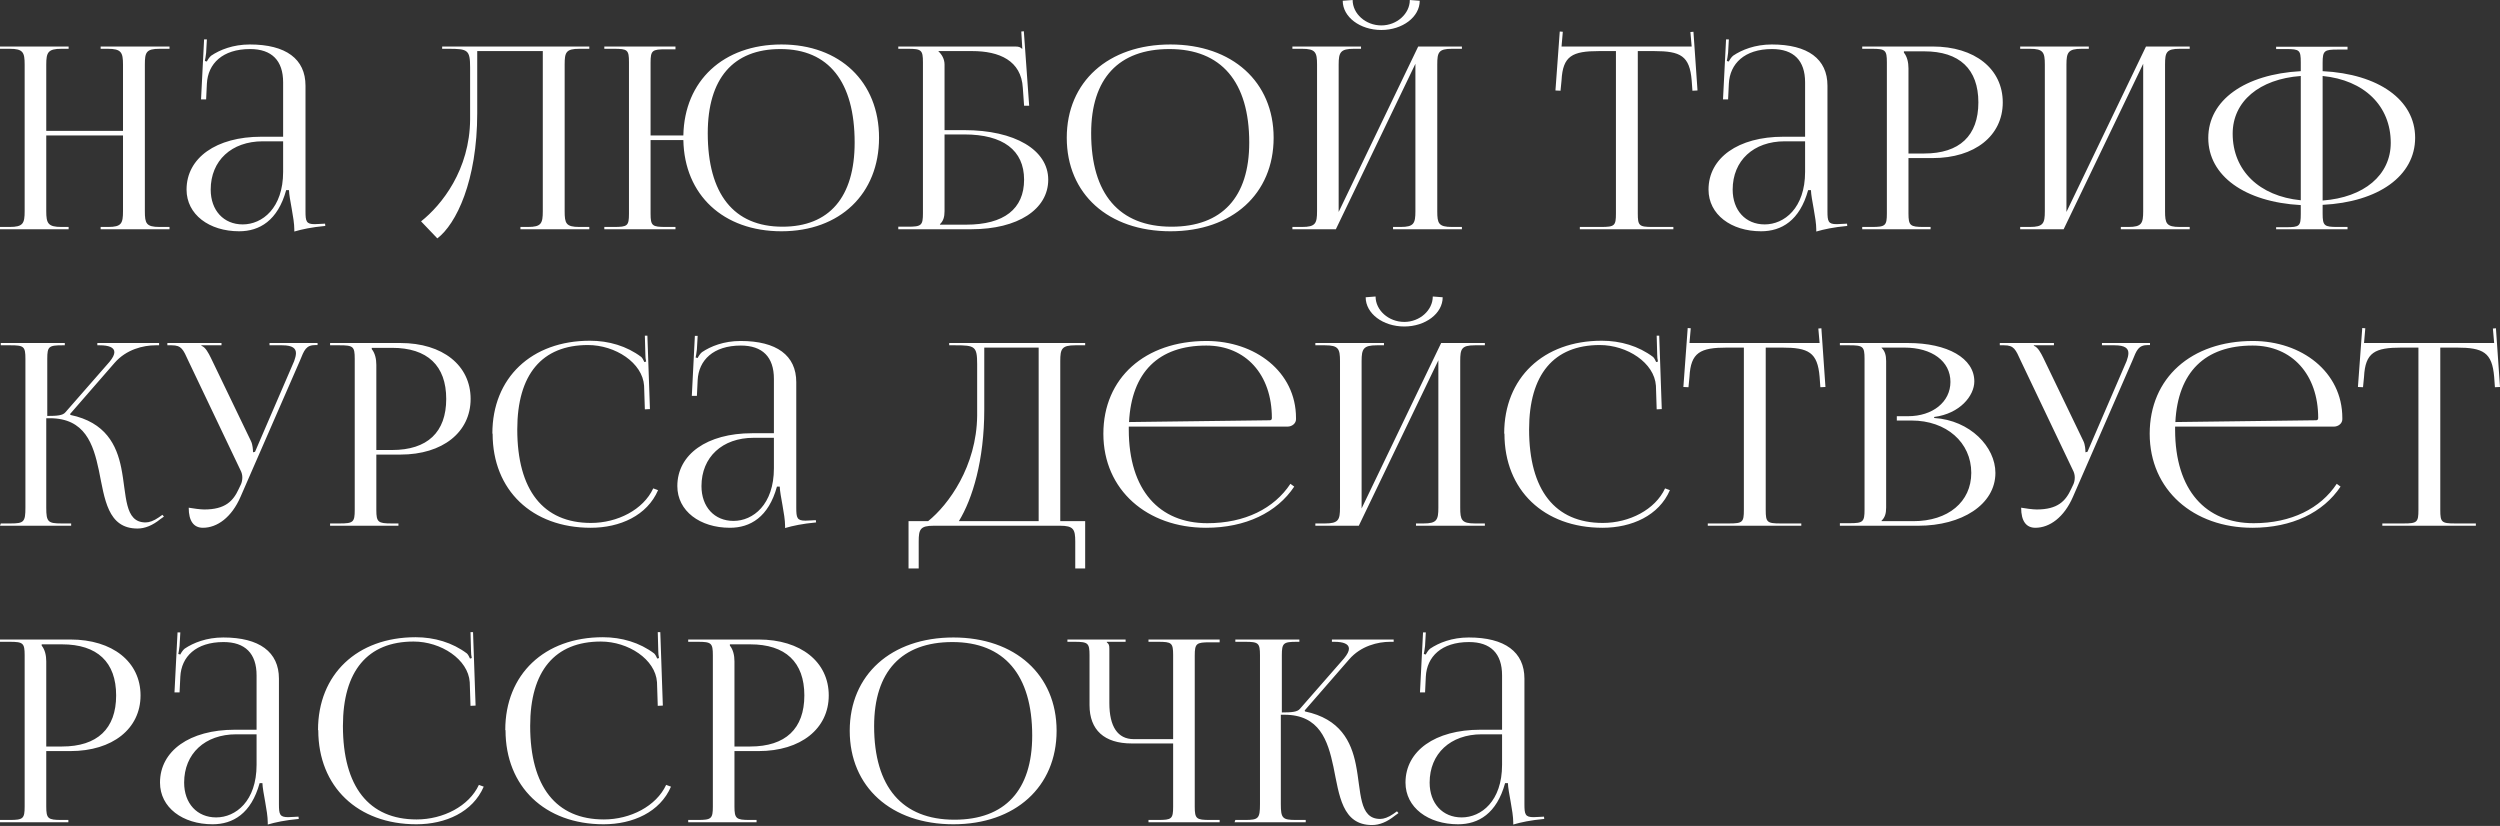 <?xml version="1.0" encoding="UTF-8"?> <svg xmlns="http://www.w3.org/2000/svg" width="2361" height="780" viewBox="0 0 2361 780" fill="none"><rect x="0" y="0" width="2361" height="780" fill="#333333" stroke="none"/> <path d="M-0.001 216.493H64.803V214.333H58.083C45.362 214.333 43.682 210.972 43.682 199.452V127.928H116.166V199.452C116.166 210.972 114.726 214.333 102.245 214.333H95.045V216.493H160.088V214.333H150.728C138.007 214.333 136.807 210.972 136.807 199.452V60.964C136.807 49.443 138.007 46.083 150.728 46.083H160.088V43.923H95.045V46.083H101.765C114.486 46.083 116.166 49.443 116.166 60.964V123.607H43.682V60.964C43.682 49.443 45.362 46.083 58.083 46.083H64.803V43.923H-0.001V46.083H9.12C21.84 46.083 23.28 49.443 23.28 60.964V199.452C23.28 210.972 21.84 214.333 9.12 214.333H-0.001V216.493ZM267.387 129.128H246.746C204.264 129.128 176.182 149.049 176.182 179.051C176.182 202.572 197.543 218.413 225.865 218.413C245.066 218.413 262.347 208.332 270.268 179.531H272.908C273.148 187.931 277.948 205.932 277.948 216.733V218.653C285.388 216.493 294.269 214.573 307.23 213.372L306.99 211.212L302.429 211.452C300.509 211.452 298.829 211.692 297.149 211.692C289.229 211.692 288.509 209.052 288.509 199.452V80.885C288.509 55.684 270.028 42.003 235.946 42.003C220.105 42.003 207.624 47.043 199.464 52.563C197.783 53.764 195.623 57.364 195.383 58.084L193.463 57.604C193.943 55.924 194.183 53.283 194.663 49.923L195.383 37.203H192.743L189.863 93.846H194.663L195.383 78.965C196.343 60.244 210.024 46.323 236.186 46.323C256.587 46.323 267.387 57.124 267.387 77.765V129.128ZM267.387 133.448V162.25C267.387 196.572 247.706 211.932 229.225 211.932C211.224 211.932 198.984 198.732 198.984 179.051C198.984 151.689 218.665 133.448 248.186 133.448H267.387ZM417.574 43.923V46.083H423.334C441.815 46.083 443.975 47.043 443.975 63.844V112.567C443.735 160.329 417.094 193.691 397.653 209.052L413.014 225.133C430.775 211.692 450.696 170.89 450.696 106.806V48.243H512.619V199.452C512.619 210.972 511.179 214.333 498.699 214.333H491.498V216.493H556.542V214.333H547.181C534.461 214.333 533.26 210.972 533.26 199.452V60.964C533.26 49.443 534.461 46.083 547.181 46.083H556.542V43.923H417.574ZM570.716 216.493H637.919V214.333H628.799C616.078 214.333 614.398 213.372 614.398 201.852V132.248H645.36C646.32 184.091 683.042 218.413 738.005 218.413C793.208 218.413 830.17 183.131 830.17 130.088C830.17 77.285 793.208 42.003 738.005 42.003C683.042 42.003 646.32 76.325 645.36 127.928H614.398V59.044C614.398 47.523 616.078 46.563 628.799 46.563H637.919V43.923H570.716V46.083H579.836C592.557 46.083 593.997 47.043 593.997 58.564V201.852C593.997 213.372 592.557 214.333 579.836 214.333H570.716V216.493ZM738.965 214.093C692.883 214.093 668.401 183.131 668.401 125.768C668.401 74.165 692.403 46.323 737.045 46.323C782.648 46.323 807.129 77.285 807.129 134.648C807.129 186.251 783.128 214.093 738.965 214.093ZM848.344 216.493H917.468C961.15 216.493 989.952 197.772 989.952 169.69C989.952 141.608 958.51 122.887 910.507 122.887H892.026V60.964C892.026 55.684 889.386 51.363 886.266 48.483V48.243H918.188C943.629 48.243 964.51 57.124 965.95 83.045L967.151 99.846H971.951L966.91 29.522L964.51 29.762L965.47 46.083H965.23C963.31 44.403 962.35 43.923 958.03 43.923H848.344V46.083H857.464C870.185 46.083 871.625 47.283 871.625 58.804V201.372C871.625 212.892 870.185 214.093 857.464 214.093H848.344V216.493ZM892.026 126.968H910.747C947.229 126.968 967.151 141.848 967.151 169.69C967.151 197.292 948.189 212.172 912.427 212.172H887.706V211.692C890.826 208.812 892.026 204.972 892.026 199.452V126.968ZM1105.38 218.413C1163.7 218.413 1202.82 183.131 1202.82 130.088C1202.82 77.285 1163.7 42.003 1105.38 42.003C1046.57 42.003 1007.45 77.285 1007.45 130.088C1007.45 183.131 1046.57 218.413 1105.38 218.413ZM1106.34 214.093C1056.89 214.093 1030.49 183.131 1030.49 125.768C1030.49 74.165 1056.41 46.323 1104.42 46.323C1153.38 46.323 1179.78 77.285 1179.78 134.648C1179.78 186.251 1154.1 214.093 1106.34 214.093ZM1220.54 216.493H1261.59L1336.71 60.244V199.452C1336.71 210.972 1335.27 214.333 1322.79 214.333H1315.59V216.493H1380.63V214.333H1371.27C1358.55 214.333 1357.35 210.972 1357.35 199.452V60.964C1357.35 49.443 1358.55 46.083 1371.27 46.083H1380.63V43.923H1339.35L1264.23 200.172V60.964C1264.23 49.443 1265.91 46.083 1278.63 46.083H1285.35V43.923H1220.54V46.083H1229.66C1242.38 46.083 1243.82 49.443 1243.82 60.964V199.452C1243.82 210.972 1242.38 214.333 1229.66 214.333H1220.54V216.493ZM1268.07 0.72C1268.07 16.081 1284.39 28.322 1304.55 28.322C1324.47 28.322 1340.79 16.081 1340.79 0.72L1331.43 0C1331.43 12.961 1319.19 24.002 1304.55 24.002C1289.67 24.002 1277.43 12.961 1277.43 0L1268.07 0.72ZM1492 216.493H1580.33V214.333H1560.65C1547.93 214.333 1546.73 213.132 1546.73 201.612V48.243H1562.09C1587.29 48.243 1595.69 52.803 1597.61 75.845L1598.33 85.685L1603.13 85.445L1599.29 30.002L1596.41 30.242L1597.61 43.923H1474.72L1475.92 30.002L1473.04 29.762L1468.96 85.445L1473.76 85.685L1474.72 75.845C1475.92 52.803 1484.8 48.243 1510.24 48.243H1526.09V201.612C1526.09 213.132 1524.89 214.333 1512.16 214.333H1492V216.493ZM1704.73 129.128H1684.09C1641.61 129.128 1613.53 149.049 1613.53 179.051C1613.53 202.572 1634.89 218.413 1663.21 218.413C1682.41 218.413 1699.69 208.332 1707.61 179.531H1710.25C1710.49 187.931 1715.29 205.932 1715.29 216.733V218.653C1722.73 216.493 1731.61 214.573 1744.57 213.372L1744.33 211.212L1739.77 211.452C1737.85 211.452 1736.17 211.692 1734.49 211.692C1726.57 211.692 1725.85 209.052 1725.85 199.452V80.885C1725.85 55.684 1707.37 42.003 1673.29 42.003C1657.45 42.003 1644.97 47.043 1636.81 52.563C1635.13 53.764 1632.97 57.364 1632.73 58.084L1630.81 57.604C1631.29 55.924 1631.53 53.283 1632.01 49.923L1632.73 37.203H1630.09L1627.21 93.846H1632.01L1632.73 78.965C1633.69 60.244 1647.37 46.323 1673.53 46.323C1693.93 46.323 1704.73 57.124 1704.73 77.765V129.128ZM1704.73 133.448V162.25C1704.73 196.572 1685.05 211.932 1666.57 211.932C1648.57 211.932 1636.33 198.732 1636.33 179.051C1636.33 151.689 1656.01 133.448 1685.53 133.448H1704.73ZM1798.04 48.483H1817.24C1850.6 48.483 1868.37 65.284 1868.37 96.726C1868.37 128.168 1850.6 144.969 1817.24 144.969H1802.36V64.564C1802.36 59.044 1801.16 53.523 1798.04 49.683V48.483ZM1758.68 216.493H1823.24V214.333H1816.76C1804.04 214.333 1802.36 213.132 1802.36 201.612V149.289H1825.16C1865.01 149.289 1891.41 128.168 1891.41 96.726C1891.41 65.044 1865.01 43.923 1825.16 43.923H1758.68V46.083H1767.8C1780.52 46.083 1781.96 47.283 1781.96 58.804V201.612C1781.96 213.132 1780.52 214.333 1767.8 214.333H1758.68V216.493ZM1907.86 216.493H1948.91L2024.03 60.244V199.452C2024.03 210.972 2022.59 214.333 2010.11 214.333H2002.91V216.493H2067.95V214.333H2058.59C2045.87 214.333 2044.67 210.972 2044.67 199.452V60.964C2044.67 49.443 2045.87 46.083 2058.59 46.083H2067.95V43.923H2026.67L1951.55 200.172V60.964C1951.55 49.443 1953.23 46.083 1965.95 46.083H1972.67V43.923H1907.86V46.083H1916.98C1929.7 46.083 1931.14 49.443 1931.14 60.964V199.452C1931.14 210.972 1929.7 214.333 1916.98 214.333H1907.86V216.493ZM2149.57 216.493H2217.01V214.333H2207.65C2195.17 214.333 2193.49 213.372 2193.49 201.852V193.451C2246.29 190.811 2280.86 166.09 2280.86 130.088C2280.86 94.326 2246.29 69.844 2193.49 67.204V59.284C2193.49 47.763 2195.17 46.803 2207.65 46.803H2217.01V44.163H2149.57V46.323H2158.93C2171.65 46.323 2172.85 47.283 2172.85 58.804V67.204C2120.05 70.084 2085.49 94.566 2085.49 130.328C2085.49 166.09 2120.05 190.811 2172.85 193.691V202.092C2172.85 213.612 2171.65 214.573 2158.93 214.573H2149.57V216.493ZM2193.49 71.764C2232.61 75.605 2257.82 99.846 2257.82 134.888C2257.82 165.37 2232.61 186.491 2193.49 189.371V71.764ZM2172.85 189.131C2133.73 185.291 2108.53 161.05 2108.53 126.248C2108.53 95.766 2133.73 74.645 2172.85 71.764V189.131ZM-0.001 496.508H67.203V494.348H58.083C45.362 494.348 43.682 492.908 43.682 479.467V394.983H47.042C80.164 394.983 88.084 419.224 93.365 444.185C98.885 471.067 101.525 499.149 129.847 499.149C136.807 499.149 144.007 496.268 151.448 490.268L154.808 487.868L153.368 486.188L150.008 488.588C145.207 491.948 140.887 493.388 137.527 493.388C117.126 493.388 119.766 467.707 114.486 441.785C110.165 420.424 99.845 398.823 66.483 391.863L66.243 390.902L108.245 342.66C119.286 329.939 135.367 326.099 146.887 326.099H150.248V323.939H91.924V326.099H94.325C102.485 326.099 108.005 328.019 108.005 332.579C108.005 334.979 106.565 337.859 103.445 341.7L61.683 389.462C59.283 392.343 54.002 392.823 44.642 392.823V338.82C44.642 327.299 46.082 326.099 58.803 326.099H61.203V323.939H0.719V326.099H10.08C22.561 326.099 24.001 327.299 24.001 338.82V479.467C24.001 492.908 22.561 494.348 10.08 494.348H0.719L-0.001 496.508ZM191.658 498.429C205.098 498.429 218.779 488.588 227.18 469.147L283.103 340.98C287.423 330.419 288.863 325.859 298.224 325.859H299.904V323.939H254.541V326.099H266.542C276.622 326.099 279.502 329.219 279.502 333.539C279.502 335.699 278.782 338.339 277.822 340.98L240.86 426.664L238.94 427.144V426.664C238.94 425.224 238.7 419.944 237.02 416.584L199.098 337.859C196.938 333.539 194.058 327.779 190.217 326.579V326.099H209.178V323.939H158.056V326.099H162.136C171.496 326.099 172.936 329.939 177.977 340.98L226.939 443.705C228.38 446.346 228.86 448.746 228.86 450.906C228.86 453.306 228.38 455.466 227.66 457.146L225.499 461.706C220.219 473.227 212.779 481.148 192.858 481.148C189.497 481.148 182.057 480.187 178.217 479.467C178.217 492.188 183.017 498.429 191.658 498.429ZM351.088 328.499H370.289C403.651 328.499 421.412 345.3 421.412 376.742C421.412 408.183 403.651 424.984 370.289 424.984H355.409V344.58C355.409 339.06 354.209 333.539 351.088 329.699V328.499ZM311.726 496.508H376.29V494.348H369.809C357.089 494.348 355.409 493.148 355.409 481.628V429.305H378.21C418.052 429.305 444.454 408.183 444.454 376.742C444.454 345.06 418.052 323.939 378.21 323.939H311.726V326.099H320.847C333.567 326.099 335.007 327.299 335.007 338.82V481.628C335.007 493.148 333.567 494.348 320.847 494.348H311.726V496.508ZM465.23 409.624C465.23 462.907 502.432 498.429 557.875 498.429C585.477 498.429 611.158 486.908 621.479 462.907L616.918 461.226C607.558 481.388 583.076 493.868 558.115 493.868C512.992 493.868 488.511 462.907 488.511 405.543C488.511 353.7 511.792 325.859 555.235 325.859C581.156 325.859 606.838 342.66 608.278 364.261L608.998 386.582L613.798 386.342L611.398 316.978H608.998L609.478 334.499C609.478 336.899 609.718 339.54 610.198 341.46L608.518 341.94C607.798 340.26 606.838 338.339 605.638 337.139C591.957 326.819 574.916 321.779 557.155 321.779C501.952 321.779 464.99 356.821 464.99 409.383L465.23 409.624ZM730.876 409.143H710.235C667.752 409.143 639.671 429.065 639.671 459.066C639.671 482.588 661.032 498.429 689.354 498.429C708.555 498.429 725.836 488.348 733.756 459.546H736.396C736.636 467.947 741.437 485.948 741.437 496.748V498.669C748.877 496.508 757.757 494.588 770.718 493.388L770.478 491.228L765.918 491.468C763.998 491.468 762.318 491.708 760.638 491.708C752.717 491.708 751.997 489.068 751.997 479.467V360.901C751.997 335.699 733.516 322.019 699.434 322.019C683.593 322.019 671.113 327.059 662.952 332.579C661.272 333.779 659.112 337.379 658.872 338.099L656.952 337.619C657.432 335.939 657.672 333.299 658.152 329.939L658.872 317.218H656.232L653.352 373.861H658.152L658.872 358.981C659.832 340.26 673.513 326.339 699.674 326.339C720.075 326.339 730.876 337.139 730.876 357.781V409.143ZM730.876 413.464V442.265C730.876 476.587 711.195 491.948 692.714 491.948C674.713 491.948 662.472 478.747 662.472 459.066C662.472 431.705 682.153 413.464 711.675 413.464H730.876ZM858.021 492.188V536.831H867.622V511.389C867.622 499.869 869.062 496.508 881.783 496.508H1001.07C1013.79 496.508 1015.47 499.869 1015.47 511.389V536.831H1024.83V492.188H1001.31V340.98C1001.31 329.459 1002.75 326.099 1015.47 326.099H1024.83V323.939H896.423V326.099H902.184C920.665 326.099 922.825 327.059 922.825 343.86V392.583C922.345 440.345 895.703 476.827 876.502 492.188H858.021ZM905.544 492.188C918.505 471.067 929.545 434.585 929.545 386.822V328.259H980.908V492.188H905.544ZM1215.79 402.903C1220.35 402.903 1223.95 399.783 1223.95 395.943V394.743C1223.95 351.06 1185.31 322.019 1139.46 322.019C1081.14 322.019 1042.02 357.061 1042.02 409.624C1042.02 462.907 1083.54 498.429 1138.98 498.429C1176.43 498.429 1205.95 484.028 1222.27 459.546L1218.67 456.906C1203.31 480.187 1175.71 494.108 1140.18 494.108C1095.06 494.108 1066.02 463.147 1066.02 405.783V402.903H1215.79ZM1066.26 398.583C1068.66 351.54 1094.1 326.339 1139.22 326.339C1176.43 326.339 1201.15 353.7 1201.15 394.743C1201.15 396.183 1200.43 396.903 1199.23 396.903L1066.26 398.583ZM1242.22 496.508H1283.26L1358.39 340.26V479.467C1358.39 490.988 1356.95 494.348 1344.46 494.348H1337.26V496.508H1402.31V494.348H1392.95C1380.23 494.348 1379.03 490.988 1379.03 479.467V340.98C1379.03 329.459 1380.23 326.099 1392.95 326.099H1402.31V323.939H1361.03L1285.9 480.187V340.98C1285.9 329.459 1287.58 326.099 1300.3 326.099H1307.02V323.939H1242.22V326.099H1251.34C1264.06 326.099 1265.5 329.459 1265.5 340.98V479.467C1265.5 490.988 1264.06 494.348 1251.34 494.348H1242.22V496.508ZM1289.74 280.736C1289.74 296.097 1306.06 308.338 1326.22 308.338C1346.14 308.338 1362.47 296.097 1362.47 280.736L1353.11 280.016C1353.11 292.977 1340.86 304.018 1326.22 304.018C1311.34 304.018 1299.1 292.977 1299.1 280.016L1289.74 280.736ZM1420.8 409.624C1420.8 462.907 1458 498.429 1513.45 498.429C1541.05 498.429 1566.73 486.908 1577.05 462.907L1572.49 461.226C1563.13 481.388 1538.65 493.868 1513.69 493.868C1468.56 493.868 1444.08 462.907 1444.08 405.543C1444.08 353.7 1467.36 325.859 1510.81 325.859C1536.73 325.859 1562.41 342.66 1563.85 364.261L1564.57 386.582L1569.37 386.342L1566.97 316.978H1564.57L1565.05 334.499C1565.05 336.899 1565.29 339.54 1565.77 341.46L1564.09 341.94C1563.37 340.26 1562.41 338.339 1561.21 337.139C1547.53 326.819 1530.49 321.779 1512.73 321.779C1457.52 321.779 1420.56 356.821 1420.56 409.383L1420.8 409.624ZM1612.83 496.508H1701.15V494.348H1681.47C1668.75 494.348 1667.55 493.148 1667.55 481.628V328.259H1682.91C1708.11 328.259 1716.51 332.819 1718.43 355.86L1719.15 365.701L1723.95 365.461L1720.11 310.018L1717.23 310.258L1718.43 323.939H1595.55L1596.75 310.018L1593.87 309.778L1589.78 365.461L1594.59 365.701L1595.55 355.86C1596.75 332.819 1605.63 328.259 1631.07 328.259H1646.91V481.628C1646.91 493.148 1645.71 494.348 1632.99 494.348H1612.83V496.508ZM1776.95 492.188V491.708C1780.07 488.828 1781.27 484.988 1781.27 479.467V340.98C1781.27 335.459 1780.07 331.379 1776.95 328.499V328.259H1798.31C1824.71 328.259 1841.99 341.22 1841.99 360.661C1841.99 379.622 1825.19 393.063 1801.91 393.063H1791.35V397.143H1805.27C1838.15 397.143 1861.67 417.784 1861.67 446.586C1861.67 473.947 1839.83 492.188 1806.95 492.188H1776.95ZM1737.58 496.508H1811.75C1852.55 496.508 1884.47 476.587 1884.47 446.586C1884.47 422.104 1860.71 396.903 1826.63 394.743V393.783C1850.87 390.662 1864.55 373.861 1864.55 360.181C1864.55 338.339 1839.35 323.939 1801.91 323.939H1737.58V326.099H1746.71C1759.43 326.099 1760.87 327.299 1760.87 338.82V481.388C1760.87 492.908 1759.43 494.108 1746.71 494.108H1737.58V496.508ZM1922.21 498.429C1935.65 498.429 1949.33 488.588 1957.73 469.147L2013.66 340.98C2017.98 330.419 2019.42 325.859 2028.78 325.859H2030.46V323.939H1985.09V326.099H1997.1C2007.18 326.099 2010.06 329.219 2010.06 333.539C2010.06 335.699 2009.34 338.339 2008.38 340.98L1971.41 426.664L1969.49 427.144V426.664C1969.49 425.224 1969.25 419.944 1967.57 416.584L1929.65 337.859C1927.49 333.539 1924.61 327.779 1920.77 326.579V326.099H1939.73V323.939H1888.61V326.099H1892.69C1902.05 326.099 1903.49 329.939 1908.53 340.98L1957.49 443.705C1958.93 446.346 1959.41 448.746 1959.41 450.906C1959.41 453.306 1958.93 455.466 1958.21 457.146L1956.05 461.706C1950.77 473.227 1943.33 481.148 1923.41 481.148C1920.05 481.148 1912.61 480.187 1908.77 479.467C1908.77 492.188 1913.57 498.429 1922.21 498.429ZM2203.94 402.903C2208.5 402.903 2212.1 399.783 2212.1 395.943V394.743C2212.1 351.06 2173.46 322.019 2127.62 322.019C2069.29 322.019 2030.17 357.061 2030.17 409.624C2030.17 462.907 2071.69 498.429 2127.14 498.429C2164.58 498.429 2194.1 484.028 2210.42 459.546L2206.82 456.906C2191.46 480.187 2163.86 494.108 2128.34 494.108C2083.21 494.108 2054.17 463.147 2054.17 405.783V402.903H2203.94ZM2054.41 398.583C2056.81 351.54 2082.25 326.339 2127.38 326.339C2164.58 326.339 2189.3 353.7 2189.3 394.743C2189.3 396.183 2188.58 396.903 2187.38 396.903L2054.41 398.583ZM2249.87 496.508H2338.2V494.348H2318.52C2305.8 494.348 2304.6 493.148 2304.6 481.628V328.259H2319.96C2345.16 328.259 2353.56 332.819 2355.48 355.86L2356.2 365.701L2361 365.461L2357.16 310.018L2354.28 310.258L2355.48 323.939H2232.59L2233.79 310.018L2230.91 309.778L2226.83 365.461L2231.63 365.701L2232.59 355.86C2233.79 332.819 2242.67 328.259 2268.12 328.259H2283.96V481.628C2283.96 493.148 2282.76 494.348 2270.04 494.348H2249.87V496.508ZM39.361 608.515H58.562C91.924 608.515 109.685 625.316 109.685 656.757C109.685 688.199 91.924 705 58.562 705H43.682V624.596C43.682 619.075 42.482 613.555 39.361 609.715V608.515ZM-0.001 776.524H64.563V774.364H58.083C45.362 774.364 43.682 773.164 43.682 761.643V709.32H66.483C106.325 709.32 132.727 688.199 132.727 656.757C132.727 625.076 106.325 603.954 66.483 603.954H-0.001V606.115H9.12C21.84 606.115 23.28 607.315 23.28 618.835V761.643C23.28 773.164 21.84 774.364 9.12 774.364H-0.001V776.524ZM242.308 689.159H221.667C179.184 689.159 151.103 709.08 151.103 739.082C151.103 762.603 172.464 778.444 200.786 778.444C219.987 778.444 237.268 768.364 245.188 739.562H247.828C248.068 747.963 252.868 765.964 252.868 776.764V778.684C260.309 776.524 269.189 774.604 282.15 773.404L281.91 771.244L277.35 771.484C275.43 771.484 273.75 771.724 272.07 771.724C264.149 771.724 263.429 769.084 263.429 759.483V640.917C263.429 615.715 244.948 602.034 210.866 602.034C195.025 602.034 182.544 607.075 174.384 612.595C172.704 613.795 170.544 617.395 170.304 618.115L168.384 617.635C168.864 615.955 169.104 613.315 169.584 609.955L170.304 597.234H167.664L164.783 653.877H169.584L170.304 638.996C171.264 620.275 184.945 606.355 211.106 606.355C231.507 606.355 242.308 617.155 242.308 637.796V689.159ZM242.308 693.479V722.281C242.308 756.603 222.627 771.964 204.146 771.964C186.145 771.964 173.904 758.763 173.904 739.082C173.904 711.721 193.585 693.479 223.107 693.479H242.308ZM300.577 689.639C300.577 742.922 337.779 778.444 393.222 778.444C420.824 778.444 446.505 766.924 456.826 742.922L452.265 741.242C442.905 761.403 418.423 773.884 393.462 773.884C348.339 773.884 323.858 742.922 323.858 685.559C323.858 633.716 347.139 605.875 390.582 605.875C416.503 605.875 442.185 622.675 443.625 644.277L444.345 666.598L449.145 666.358L446.745 596.994H444.345L444.825 614.515C444.825 616.915 445.065 619.555 445.545 621.475L443.865 621.955C443.145 620.275 442.185 618.355 440.985 617.155C427.304 606.835 410.263 601.794 392.502 601.794C337.299 601.794 300.337 636.836 300.337 689.399L300.577 689.639ZM477.418 689.639C477.418 742.922 514.62 778.444 570.063 778.444C597.665 778.444 623.346 766.924 633.667 742.922L629.106 741.242C619.746 761.403 595.265 773.884 570.303 773.884C525.181 773.884 500.699 742.922 500.699 685.559C500.699 633.716 523.981 605.875 567.423 605.875C593.344 605.875 619.026 622.675 620.466 644.277L621.186 666.598L625.986 666.358L623.586 596.994H621.186L621.666 614.515C621.666 616.915 621.906 619.555 622.386 621.475L620.706 621.955C619.986 620.275 619.026 618.355 617.826 617.155C604.145 606.835 587.104 601.794 569.343 601.794C514.14 601.794 477.178 636.836 477.178 689.399L477.418 689.639ZM689.301 608.515H708.502C741.864 608.515 759.625 625.316 759.625 656.757C759.625 688.199 741.864 705 708.502 705H693.621V624.596C693.621 619.075 692.421 613.555 689.301 609.715V608.515ZM649.939 776.524H714.503V774.364H708.022C695.301 774.364 693.621 773.164 693.621 761.643V709.32H716.423C756.265 709.32 782.666 688.199 782.666 656.757C782.666 625.076 756.265 603.954 716.423 603.954H649.939V606.115H659.059C671.78 606.115 673.22 607.315 673.22 618.835V761.643C673.22 773.164 671.78 774.364 659.059 774.364H649.939V776.524ZM900.408 778.444C958.731 778.444 997.853 743.162 997.853 690.119C997.853 637.316 958.731 602.034 900.408 602.034C841.605 602.034 802.482 637.316 802.482 690.119C802.482 743.162 841.605 778.444 900.408 778.444ZM901.368 774.124C851.925 774.124 825.524 743.162 825.524 685.799C825.524 634.196 851.445 606.355 899.448 606.355C948.411 606.355 974.812 637.316 974.812 694.68C974.812 746.282 949.131 774.124 901.368 774.124ZM1084.63 776.524H1151.84V774.364H1142.72C1130 774.364 1128.32 773.404 1128.32 761.883V619.075C1128.32 607.555 1130 606.595 1142.72 606.595H1151.84V603.954H1084.63V606.115H1093.75C1106.47 606.115 1107.91 607.075 1107.91 618.595V698.04H1070.71C1055.59 698.04 1047.67 686.279 1047.67 663.958V612.835C1047.67 608.995 1047.19 608.275 1045.27 606.595V606.115H1063.03V603.954H1008.07V606.115H1014.79C1027.51 606.115 1028.95 607.315 1028.95 618.835V665.878C1028.95 689.399 1042.87 702.12 1068.79 702.12H1107.91V761.883C1107.91 773.404 1106.47 774.364 1093.75 774.364H1084.63V776.524ZM1165.93 776.524H1233.13V774.364H1224.01C1211.29 774.364 1209.61 772.924 1209.61 759.483V674.998H1212.97C1246.09 674.998 1254.02 699.24 1259.3 724.201C1264.82 751.083 1267.46 779.164 1295.78 779.164C1302.74 779.164 1309.94 776.284 1317.38 770.284L1320.74 767.884L1319.3 766.204L1315.94 768.604C1311.14 771.964 1306.82 773.404 1303.46 773.404C1283.06 773.404 1285.7 747.723 1280.42 721.801C1276.1 700.44 1265.78 678.839 1232.41 671.878L1232.17 670.918L1274.18 622.675C1285.22 609.955 1301.3 606.115 1312.82 606.115H1316.18V603.954H1257.86V606.115H1260.26C1268.42 606.115 1273.94 608.035 1273.94 612.595C1273.94 614.995 1272.5 617.875 1269.38 621.715L1227.61 669.478C1225.21 672.358 1219.93 672.838 1210.57 672.838V618.835C1210.57 607.315 1212.01 606.115 1224.73 606.115H1227.13V603.954H1166.65V606.115H1176.01C1188.49 606.115 1189.93 607.315 1189.93 618.835V759.483C1189.93 772.924 1188.49 774.364 1176.01 774.364H1166.65L1165.93 776.524ZM1418.55 689.159H1397.91C1355.43 689.159 1327.35 709.08 1327.35 739.082C1327.35 762.603 1348.71 778.444 1377.03 778.444C1396.23 778.444 1413.51 768.364 1421.43 739.562H1424.07C1424.31 747.963 1429.11 765.964 1429.11 776.764V778.684C1436.55 776.524 1445.43 774.604 1458.39 773.404L1458.15 771.244L1453.59 771.484C1451.67 771.484 1449.99 771.724 1448.31 771.724C1440.39 771.724 1439.67 769.084 1439.67 759.483V640.917C1439.67 615.715 1421.19 602.034 1387.11 602.034C1371.27 602.034 1358.79 607.075 1350.63 612.595C1348.95 613.795 1346.79 617.395 1346.55 618.115L1344.63 617.635C1345.11 615.955 1345.35 613.315 1345.83 609.955L1346.55 597.234H1343.91L1341.03 653.877H1345.83L1346.55 638.996C1347.51 620.275 1361.19 606.355 1387.35 606.355C1407.75 606.355 1418.55 617.155 1418.55 637.796V689.159ZM1418.55 693.479V722.281C1418.55 756.603 1398.87 771.964 1380.39 771.964C1362.39 771.964 1350.15 758.763 1350.15 739.082C1350.15 711.721 1369.83 693.479 1399.35 693.479H1418.55Z" fill="white"></path> </svg> 